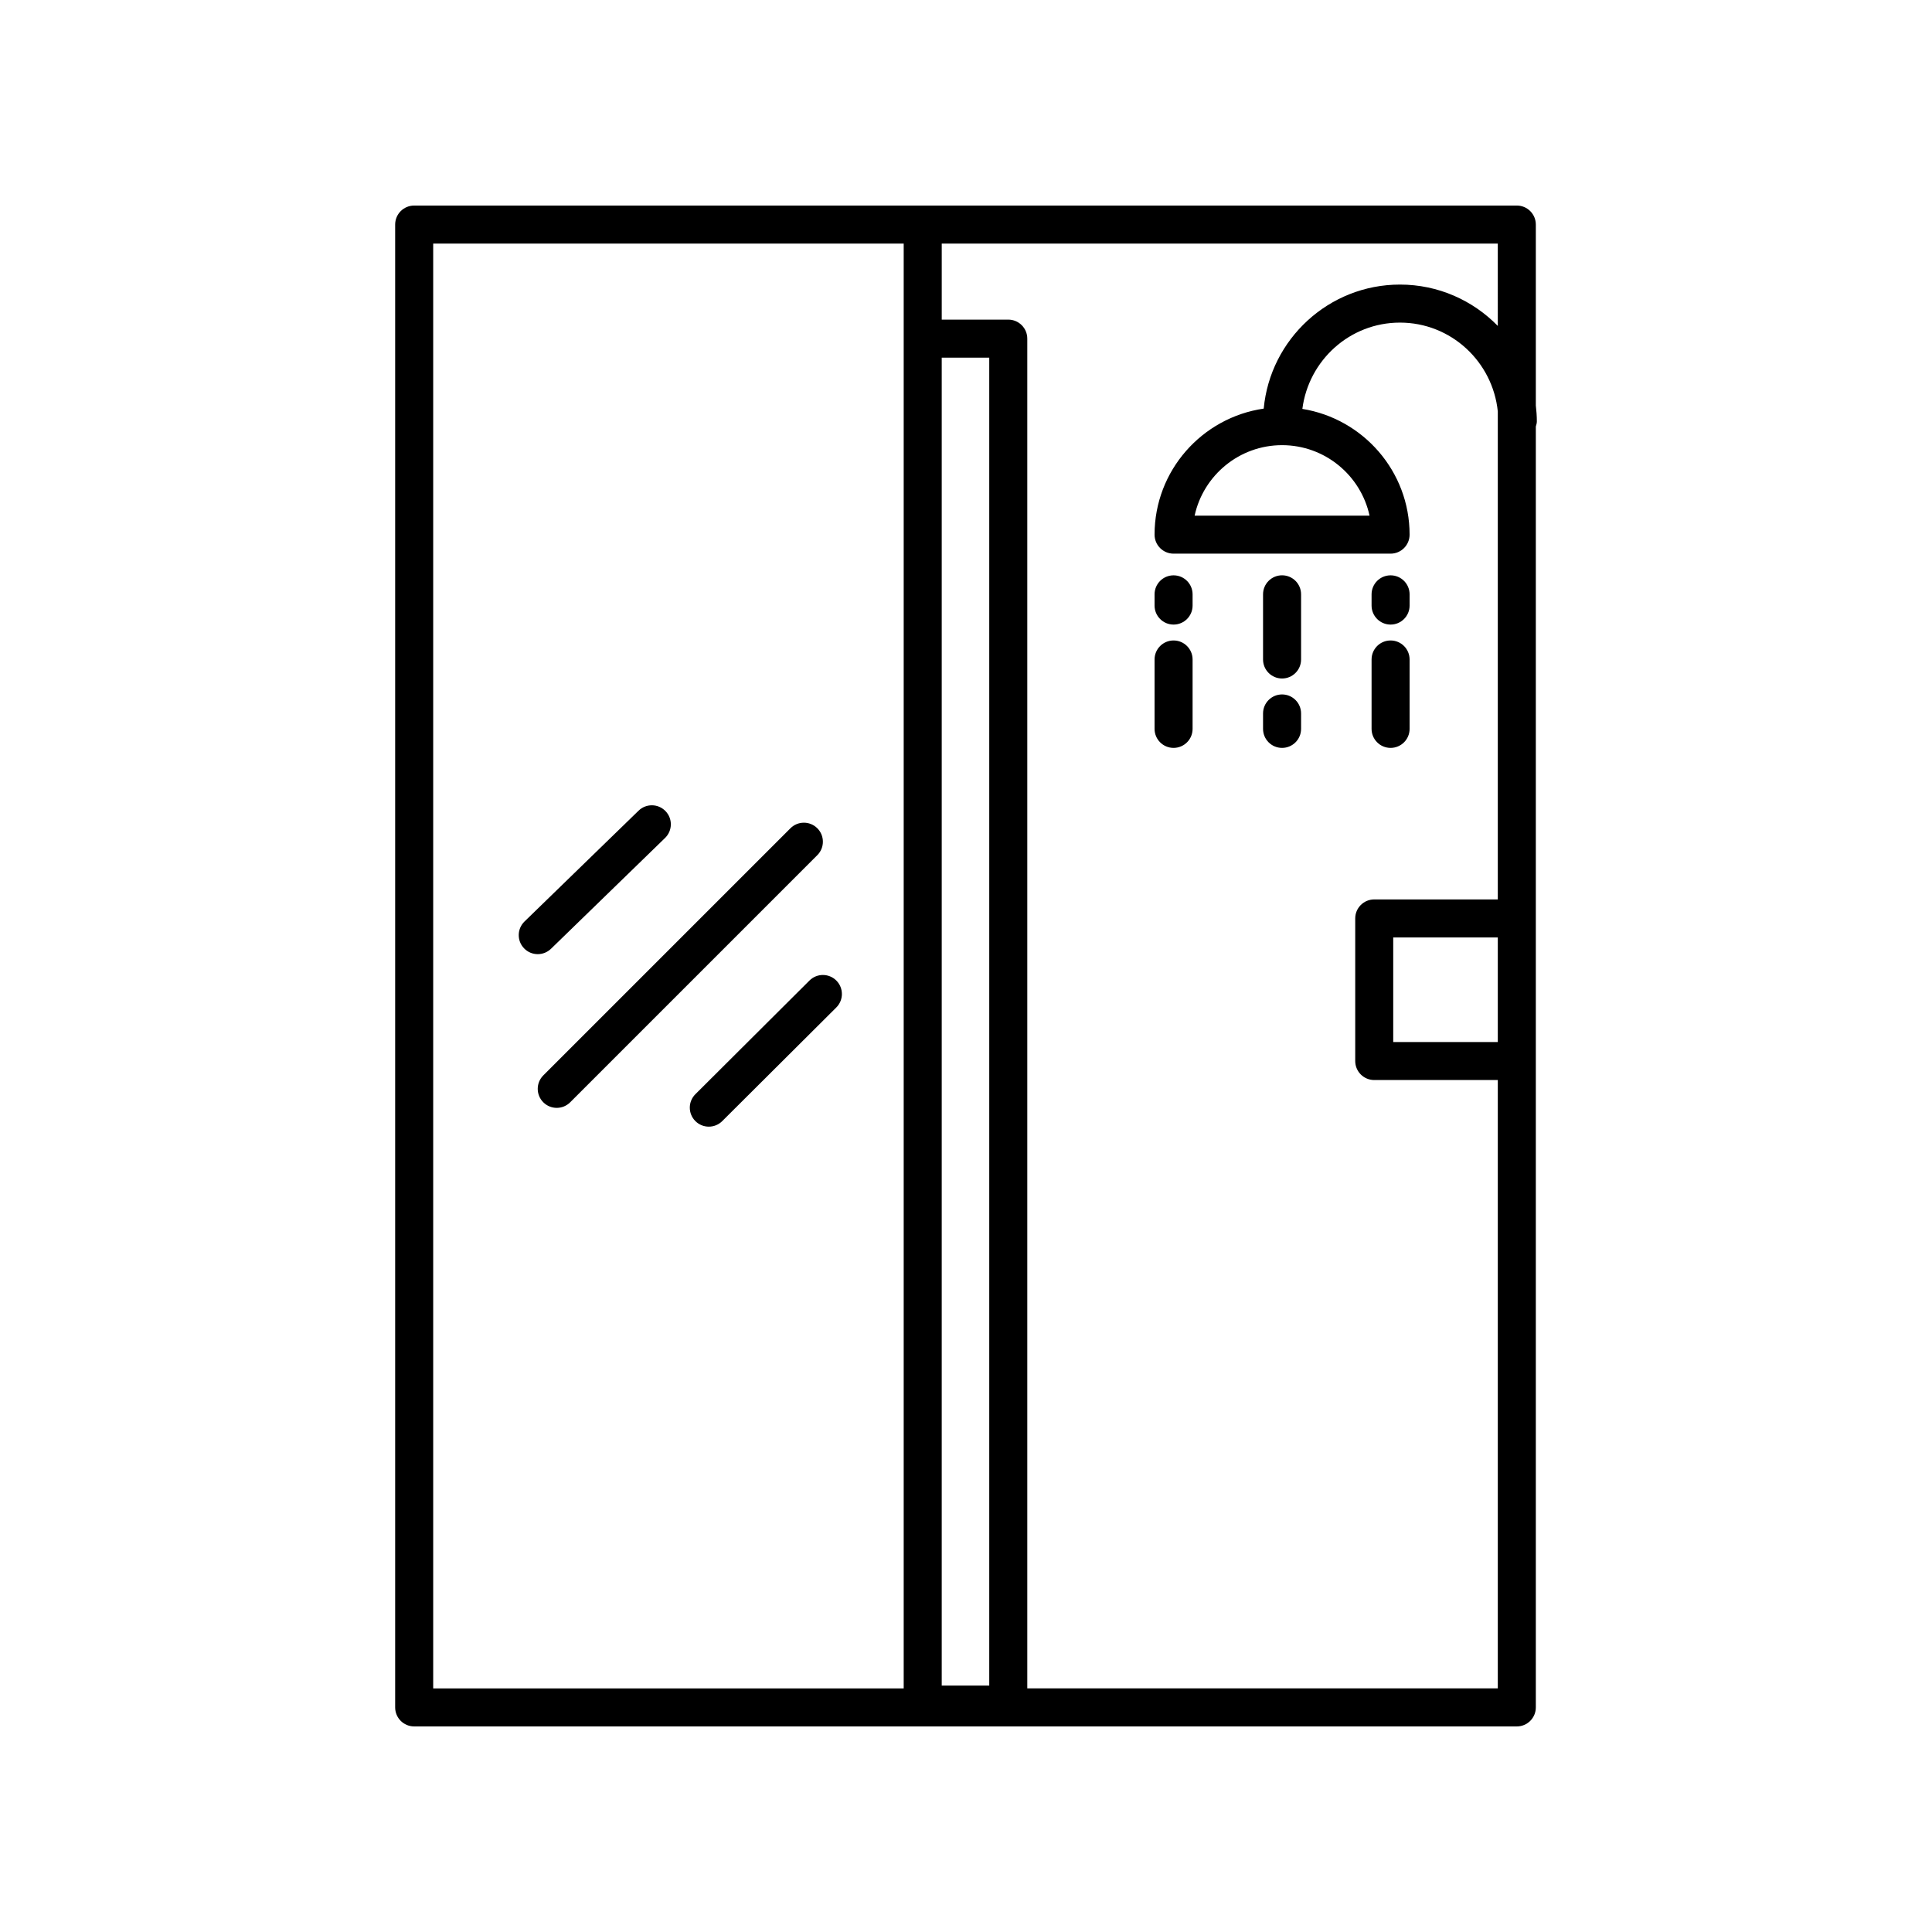 <?xml version="1.0" encoding="UTF-8"?>
<!-- Uploaded to: SVG Repo, www.svgrepo.com, Generator: SVG Repo Mixer Tools -->
<svg fill="#000000" width="800px" height="800px" version="1.1" viewBox="144 144 512 512" xmlns="http://www.w3.org/2000/svg">
 <g>
  <path d="m551.01 251.45v-47.938c0-2.781-2.254-5.039-5.039-5.039h-292.21c-2.781 0-5.039 2.254-5.039 5.039v392.97c0 2.781 2.254 5.039 5.039 5.039h292.21c2.781 0 5.039-2.254 5.039-5.039v-339.45c0.121-0.438 0.27-0.863 0.27-1.34 0-1.438-0.109-2.852-0.27-4.246zm-167.52-17.707v357.7h-124.69v-382.89h124.69zm22.672 356.96h-12.594v-351.92h12.594zm134.77-170.55h-27.711v-27.711h27.711zm0-189.78c-6.59-6.75-15.773-10.957-25.93-10.957-18.855 0-34.383 14.461-36.105 32.871-16.328 2.371-28.926 16.422-28.926 33.398 0 2.781 2.254 5.039 5.039 5.039h57.508c2.781 0 5.039-2.254 5.039-5.039 0-16.801-12.336-30.734-28.418-33.32 1.656-12.863 12.559-22.871 25.863-22.871 13.527 0 24.566 10.348 25.93 23.523v129.34h-32.746c-2.781 0-5.039 2.254-5.039 5.039v37.785c0 2.781 2.254 5.039 5.039 5.039h32.746v161.22h-124.69v-357.7c0-2.781-2.254-5.039-5.039-5.039h-17.633v-20.152h147.36zm-57.168 31.602c11.352 0 20.863 8.012 23.18 18.676h-46.355c2.316-10.664 11.828-18.676 23.176-18.676z"/>
  <path d="m455.01 342.2c2.781 0 5.039-2.254 5.039-5.039v-18.391c0-2.781-2.254-5.039-5.039-5.039-2.781 0-5.039 2.254-5.039 5.039v18.391c0.004 2.785 2.258 5.039 5.039 5.039z"/>
  <path d="m455.01 309.52c2.781 0 5.039-2.254 5.039-5.039v-2.973c0-2.781-2.254-5.039-5.039-5.039-2.781 0-5.039 2.254-5.039 5.039v2.973c0.004 2.781 2.258 5.039 5.039 5.039z"/>
  <path d="m483.76 342.2c2.781 0 5.039-2.254 5.039-5.039v-4.09c0-2.781-2.254-5.039-5.039-5.039-2.781 0-5.039 2.254-5.039 5.039v4.09c0 2.785 2.258 5.039 5.039 5.039z"/>
  <path d="m483.76 323.81c2.781 0 5.039-2.254 5.039-5.039v-17.27c0-2.781-2.254-5.039-5.039-5.039-2.781 0-5.039 2.254-5.039 5.039v17.27c0 2.781 2.258 5.039 5.039 5.039z"/>
  <path d="m512.52 342.2c2.781 0 5.039-2.254 5.039-5.039v-18.391c0-2.781-2.254-5.039-5.039-5.039-2.781 0-5.039 2.254-5.039 5.039v18.391c0.004 2.785 2.258 5.039 5.039 5.039z"/>
  <path d="m512.52 309.52c2.781 0 5.039-2.254 5.039-5.039v-2.973c0-2.781-2.254-5.039-5.039-5.039-2.781 0-5.039 2.254-5.039 5.039v2.973c0.004 2.781 2.258 5.039 5.039 5.039z"/>
  <path d="m286.51 396.86c1.266 0 2.531-0.477 3.512-1.426l30.23-29.371c1.996-1.938 2.043-5.129 0.102-7.125-1.941-1.996-5.129-2.039-7.125-0.102l-30.23 29.371c-1.996 1.938-2.043 5.129-0.102 7.125 0.988 1.016 2.297 1.527 3.613 1.527z"/>
  <path d="m287.98 436.12c0.984 0.984 2.273 1.477 3.562 1.477 1.289 0 2.578-0.492 3.562-1.477l65.496-65.496c1.969-1.969 1.969-5.156 0-7.125s-5.156-1.969-7.125 0l-65.496 65.496c-1.965 1.969-1.965 5.156 0 7.125z"/>
  <path d="m328.29 433.97c-1.973 1.965-1.977 5.152-0.016 7.125 0.984 0.988 2.277 1.48 3.57 1.48 1.285 0 2.574-0.488 3.555-1.469l30.23-30.117c1.973-1.965 1.977-5.152 0.016-7.125-1.965-1.973-5.156-1.977-7.125-0.016z"/>
 </g>
</svg>